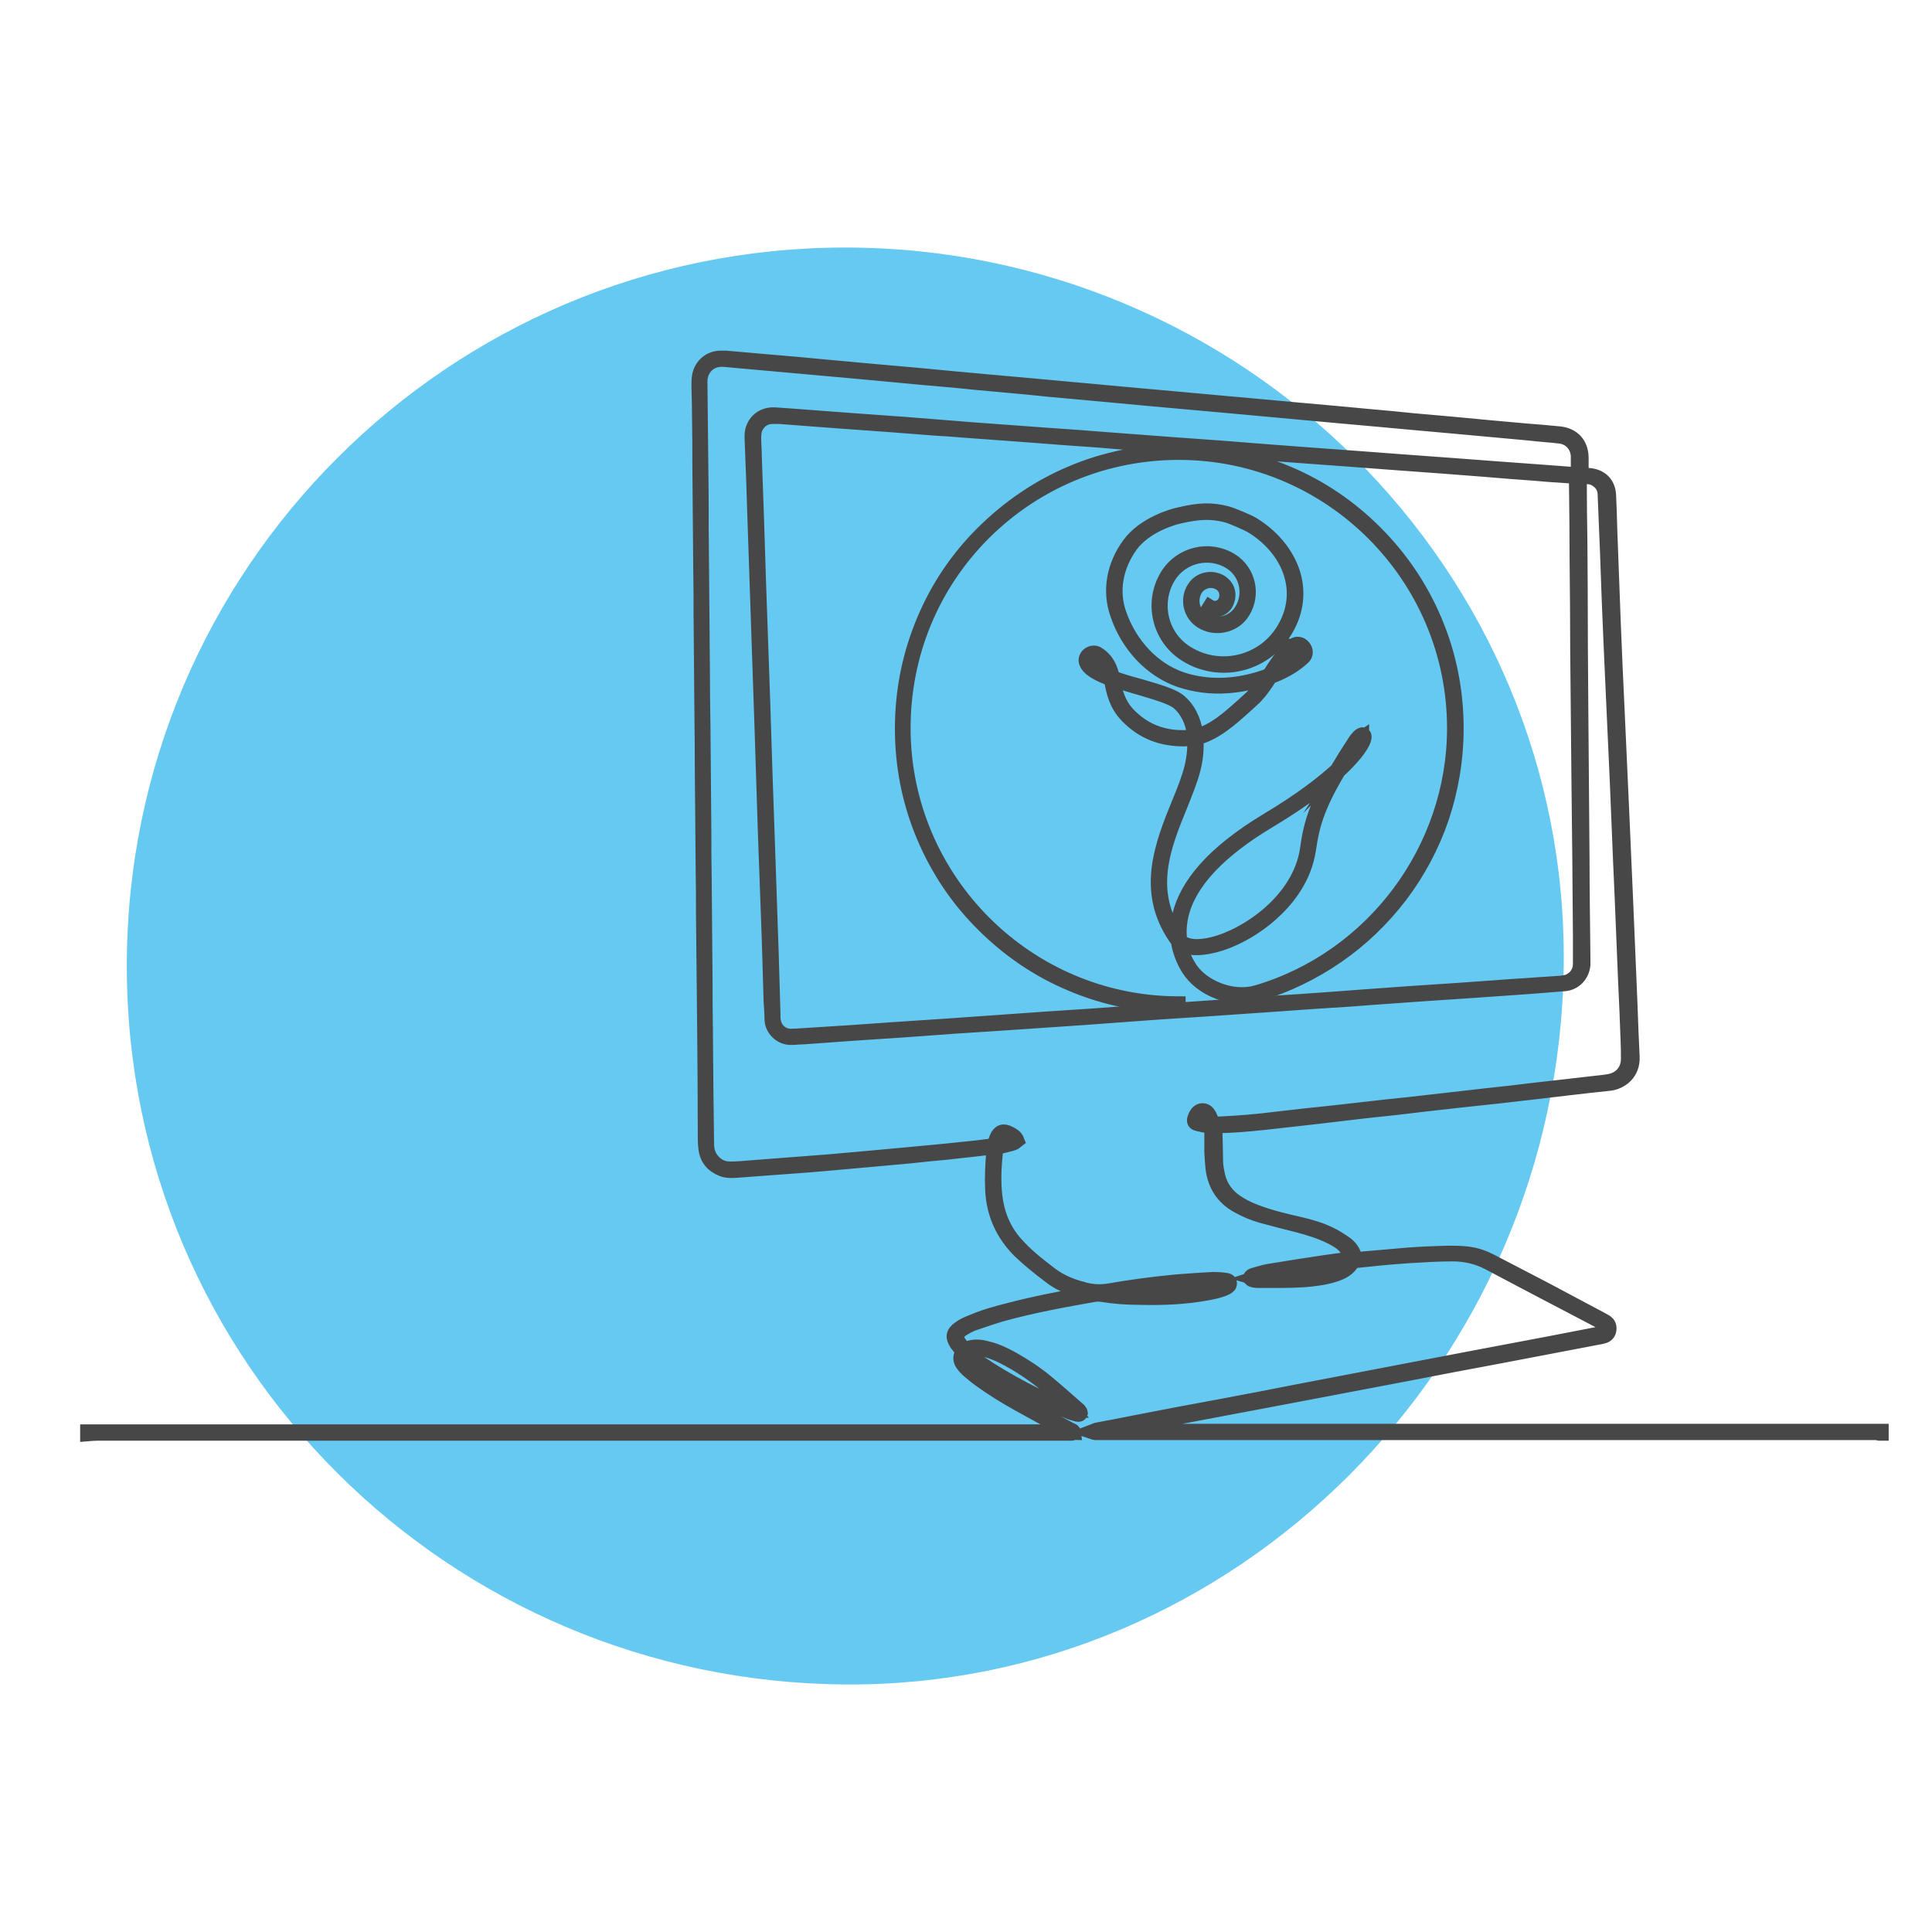 <?xml version="1.0" encoding="UTF-8"?><svg xmlns="http://www.w3.org/2000/svg" viewBox="0 0 64 64"><defs><style>.c{stroke-width:.45px;}.c,.d{fill:#474747;stroke:#474747;stroke-miterlimit:10;}.e{fill:#66c9f1;fill-rule:evenodd;}.d{stroke-width:.47px;}</style></defs><g id="a"><path class="e" d="M51.8,32c-.16,13.2-10.9,23.89-23.8,23.8-13.14-.09-23.8-10.66-23.8-23.8S14.86,8.2,28,8.2s23.96,10.66,23.8,23.8Z"/><path class="d" d="M62.26,47.49s-.09-.02-.14-.02c-.08,0-.17,0-.25,0-12.29,0-13.02,0-25.31,0-.09,0-.19,0-.28,0-.03,0-.06-.02-.12-.04,.08-.03,.13-.06,.17-.07,.43-.08,.86-.16,1.3-.25,.93-.18,1.86-.36,2.8-.53,.85-.16,1.7-.32,2.55-.49,.94-.18,1.88-.36,2.82-.54,.92-.18,1.85-.35,2.77-.53,.93-.18,1.87-.35,2.8-.53,.52-.1,1.03-.2,1.55-.3,.05-.01,.11-.02,.15-.04,.12-.06,.14-.22,.04-.31-.03-.03-.08-.05-.12-.07-1.22-.64-2.45-1.28-3.67-1.93-.38-.2-.78-.29-1.2-.29-.48,0-.96,.03-1.44,.06-.33,.02-.66,.05-.99,.08-.29,.03-.58,.06-.87,.09-.13,.26-.36,.37-.6,.45-.24,.08-.49,.12-.75,.15-.43,.05-.86,.05-1.3,.05-.18,0-.36,0-.53,0-.05,0-.11-.01-.16-.03-.02,0-.04-.02-.06-.04-.02-.07,.03-.1,.08-.12,.18-.05,.36-.11,.54-.14,.62-.1,1.23-.2,1.85-.29,.27-.04,.53-.07,.79-.11,.06-.05,.05-.11,.03-.16-.04-.08-.09-.16-.15-.23-.13-.15-.3-.24-.47-.33-.34-.17-.7-.28-1.07-.38-.41-.1-.82-.21-1.23-.32-.28-.08-.54-.19-.79-.33-.49-.27-.76-.69-.83-1.24-.02-.18-.03-.37-.04-.55,0-.2,0-.4,0-.6,0-.08,0-.17-.05-.26-.06,0-.13-.01-.2-.02-.08-.02-.17-.03-.25-.06-.06-.02-.09-.08-.07-.15,.01-.04,.03-.09,.05-.13,.05-.09,.12-.16,.23-.16,.11,0,.18,.08,.23,.17,.04,.08,.07,.17,.11,.27,.09,0,.17,0,.25,0,.62-.03,1.23-.08,1.85-.16,.61-.07,1.21-.14,1.82-.2,.62-.07,1.24-.14,1.86-.21,.49-.05,.98-.1,1.47-.16,.61-.07,1.23-.14,1.84-.21,.47-.05,.94-.1,1.4-.16,.47-.05,.94-.11,1.4-.16,.32-.04,.64-.07,.97-.11,.09-.01,.18-.02,.28-.04,.36-.07,.6-.34,.61-.71,0-.2,0-.4-.01-.6-.02-.64-.05-1.28-.08-1.92-.04-.97-.08-1.94-.12-2.92-.02-.38-.03-.76-.05-1.13-.04-.89-.07-1.79-.11-2.68-.05-1.17-.11-2.34-.16-3.52-.02-.37-.03-.74-.05-1.11-.04-.95-.08-1.9-.11-2.85-.03-.66-.05-1.31-.08-1.97,0-.27-.14-.45-.38-.56-.1-.04-.28-.05-.44-.04,0,.06-.01,.12-.01,.18,0,.66,.01,1.33,.02,1.99,0,.51,.01,1.02,.01,1.53,0,1.31,.01,2.63,.02,3.94,.01,1.67,.03,3.34,.04,5,0,1.1,.02,2.21,.03,3.31,0,.07,0,.14,0,.21-.03,.34-.28,.61-.62,.64-.38,.03-.75,.06-1.13,.09-.62,.04-1.23,.09-1.85,.13-.55,.04-1.09,.07-1.64,.11-.56,.04-1.12,.08-1.69,.12-.26,.02-.52,.04-.79,.06-.79,.05-1.57,.1-2.36,.16-.77,.05-1.54,.11-2.31,.16-.56,.04-1.13,.07-1.69,.11-.55,.04-1.09,.08-1.64,.12-.27,.02-.54,.04-.81,.06-.88,.06-1.76,.12-2.64,.18-.56,.04-1.13,.07-1.69,.11-.55,.04-1.09,.08-1.64,.12-.55,.04-1.11,.07-1.66,.11-.55,.04-1.11,.08-1.66,.12-.14,0-.28,.02-.42,.02-.36,.01-.65-.3-.65-.62,0-.2-.02-.4-.03-.6-.02-.68-.04-1.36-.06-2.04-.04-1.19-.09-2.38-.13-3.56-.04-1.15-.07-2.3-.11-3.45-.03-.88-.06-1.76-.09-2.64-.05-1.38-.09-2.76-.14-4.14-.03-.94-.06-1.88-.1-2.82,0-.12,0-.23,.05-.34,.11-.29,.39-.46,.72-.44,.19,.01,.39,.03,.58,.04,.71,.05,1.42,.11,2.13,.16,.51,.04,1.02,.07,1.53,.11,.51,.04,1.02,.08,1.52,.12,.25,.02,.49,.04,.74,.06,.82,.06,1.63,.12,2.45,.18,.72,.05,1.45,.1,2.17,.16,.71,.05,1.42,.11,2.13,.16,.51,.04,1.02,.07,1.53,.11,.51,.04,1.02,.08,1.52,.12,.49,.04,.97,.07,1.46,.11,.55,.04,1.09,.08,1.64,.12,.49,.04,.97,.07,1.46,.11,.55,.04,1.09,.08,1.64,.12,.49,.04,.97,.07,1.46,.11,.55,.04,1.09,.08,1.64,.12,.26,.02,.52,.04,.79,.06,.06,0,.12,0,.19,0,0-.05,.02-.1,.02-.14,0-.15,0-.31,0-.46-.02-.34-.26-.6-.59-.64-.34-.04-.68-.06-1.01-.1-.44-.04-.88-.08-1.31-.12-.4-.04-.8-.07-1.2-.11-.45-.04-.89-.08-1.34-.12-.4-.04-.8-.07-1.2-.11-.45-.04-.89-.08-1.34-.12-.4-.04-.8-.07-1.2-.11-.44-.04-.88-.08-1.31-.12-.4-.04-.8-.07-1.2-.11-.45-.04-.89-.08-1.34-.12-.41-.04-.82-.07-1.22-.11-.43-.04-.86-.08-1.29-.12-.4-.04-.8-.07-1.2-.11-.45-.04-.91-.08-1.36-.13-.39-.04-.78-.07-1.18-.11-.45-.04-.91-.08-1.36-.13-.42-.04-.83-.07-1.25-.11-.42-.04-.85-.08-1.27-.12-.4-.04-.8-.07-1.2-.11-.45-.04-.89-.08-1.34-.12-.37-.03-.74-.07-1.11-.1-.48-.04-.97-.09-1.45-.13-.38-.04-.7,.18-.78,.54-.02,.07-.02,.14-.02,.21,.01,1.27,.03,2.53,.04,3.8,0,.68,0,1.36,.01,2.04,.01,1.17,.02,2.33,.03,3.5,0,.69,.01,1.37,.02,2.06,.01,1.18,.02,2.36,.03,3.54,0,.48,0,.96,.01,1.44,.01,1.17,.02,2.35,.03,3.52,0,.49,0,.97,.01,1.46,.01,1.29,.02,2.58,.04,3.87,0,.17,.04,.34,.14,.48,.15,.21,.35,.33,.61,.33,.12,0,.23,0,.35-.01,.52-.04,1.03-.08,1.55-.12,.48-.04,.96-.07,1.43-.11,.45-.04,.89-.08,1.34-.12,.4-.04,.8-.07,1.2-.11,.42-.04,.85-.08,1.27-.12,.35-.04,.71-.07,1.06-.11,.18-.02,.37-.05,.55-.07,.03-.09,.06-.17,.09-.25,.09-.21,.23-.26,.43-.15,.1,.05,.21,.11,.26,.24-.04,.03-.08,.08-.12,.09-.11,.04-.22,.06-.33,.09-.07,.02-.15,.03-.23,.05-.01,.04-.03,.08-.03,.12-.05,.5-.08,1-.02,1.5,.07,.58,.28,1.11,.67,1.55,.16,.18,.34,.36,.53,.52,.18,.16,.37,.3,.56,.45,.32,.26,.68,.42,1.07,.53,.02,0,.05,0,.07,.02,.29,.08,.57,.1,.87,.05,.74-.13,1.5-.23,2.25-.3,.4-.03,.8-.06,1.2-.08,.14,0,.28,.01,.41,.03,.06,0,.13,.03,.14,.1,.01,.09-.05,.12-.11,.16-.2,.1-.41,.14-.62,.18-.75,.14-1.5,.17-2.26,.15-.42,0-.85-.03-1.27-.1-.07-.01-.14-.01-.21,0-1.03,.18-2.07,.37-3.08,.65-.31,.09-.62,.2-.92,.3-.12,.04-.23,.1-.33,.16-.06,.03-.12,.08-.17,.12-.09,.08-.1,.14-.05,.25,.05,.12,.14,.22,.24,.32,.04-.01,.09-.03,.13-.04,.22-.07,.43-.04,.64,.02,.29,.07,.55,.2,.81,.34,.39,.22,.77,.47,1.11,.75,.35,.29,.69,.59,1.03,.89,.05,.04,.11,.08,.12,.16-.02,.06-.07,.06-.12,.05-.11-.03-.22-.06-.33-.11-.3-.13-.6-.25-.89-.39-.52-.25-1.03-.53-1.52-.83-.3-.19-.6-.39-.87-.61-.03-.02-.06-.04-.1-.07-.09,.1-.07,.2-.02,.28,.05,.08,.11,.15,.18,.21,.17,.14,.34,.29,.53,.41,.35,.23,.7,.45,1.06,.66,.57,.32,1.15,.63,1.73,.94,.05,.03,.12,.03,.13,.12-.03,0-.06,.02-.08,.02-.09,0-.19,0-.28,0-10.66,0-21.32,0-31.98,0-.12,0-.23,.01-.35,.02v-.09c.11,0,.22,0,.32,0,10.6,0,21.2,0,31.8,0h.27c0-.09-.07-.09-.11-.12-.49-.27-.98-.53-1.46-.8-.43-.24-.85-.5-1.25-.79-.14-.1-.27-.21-.4-.32-.06-.06-.12-.12-.17-.19-.07-.1-.1-.21-.05-.33,.01-.04,.02-.07,.04-.11-.06-.08-.13-.16-.19-.24-.15-.23-.13-.37,.1-.53,.11-.08,.24-.14,.37-.19,.41-.18,.84-.3,1.28-.41,.8-.21,1.61-.37,2.42-.51,.03,0,.07-.02,.1-.03,0-.06-.03-.06-.06-.07-.1-.03-.21-.06-.31-.09-.31-.09-.59-.23-.84-.43-.34-.26-.67-.52-.98-.82-.56-.56-.86-1.23-.9-2.02-.02-.43,0-.86,.04-1.29,0-.03,0-.06,0-.11-.09,0-.16,.02-.24,.02-.07,0-.14,.01-.21,.02-.36,.04-.72,.08-1.08,.12-.43,.04-.86,.08-1.29,.13-.41,.04-.82,.07-1.22,.11-.45,.04-.89,.08-1.34,.12-.23,.02-.46,.04-.69,.06-.81,.06-1.62,.12-2.43,.18-.16,.01-.32,.02-.48-.04-.32-.12-.52-.35-.56-.7-.02-.15-.02-.31-.02-.46,0-1.14-.01-2.27-.02-3.41-.01-1.31-.03-2.62-.04-3.94,0-.47,0-.94-.01-1.41-.01-1.18-.02-2.36-.03-3.54,0-.47,0-.94-.01-1.41-.01-1.18-.02-2.36-.03-3.54,0-.48,0-.96-.01-1.44-.01-1.18-.02-2.36-.03-3.54,0-.49,0-.97-.01-1.46,0-.36-.01-.73-.02-1.09,0-.12,0-.23,.02-.35,.07-.36,.36-.6,.72-.6,.05,0,.11,0,.16,0,.49,.04,.98,.09,1.48,.13,.59,.05,1.18,.1,1.78,.16,.58,.05,1.17,.11,1.75,.16,.42,.04,.83,.07,1.25,.11,.42,.04,.85,.08,1.27,.12,.4,.04,.8,.07,1.2,.11,.45,.04,.89,.08,1.34,.12,.4,.04,.8,.07,1.2,.11,.44,.04,.88,.08,1.31,.12,.4,.04,.8,.07,1.2,.11,.45,.04,.89,.08,1.34,.12,.4,.04,.8,.07,1.2,.11,.45,.04,.89,.08,1.34,.12,.4,.04,.8,.07,1.2,.11,.45,.04,.89,.08,1.34,.12,.39,.04,.78,.07,1.18,.11,.45,.04,.91,.08,1.36,.13,.42,.04,.83,.07,1.25,.11,.42,.04,.85,.08,1.27,.12,.41,.04,.82,.07,1.22,.11,.38,.03,.77,.06,1.15,.1,.44,.05,.71,.34,.72,.79,0,.17,0,.34,0,.51,0,0,0,.01,0,.03,.08,.05,.17,.04,.27,.05,.38,.04,.62,.28,.64,.66,.02,.39,.03,.77,.04,1.16,.04,.98,.07,1.96,.11,2.94,.04,1.06,.09,2.13,.14,3.19,.05,1.03,.09,2.05,.14,3.08,.05,1.06,.09,2.13,.14,3.19,.05,1.11,.09,2.22,.14,3.33,.02,.57,.04,1.14,.07,1.71,.03,.56-.39,.86-.77,.9-.88,.09-1.75,.2-2.62,.3-.75,.09-1.5,.17-2.26,.25-.75,.08-1.5,.17-2.26,.26-.48,.05-.97,.1-1.45,.16-.45,.05-.9,.11-1.36,.16-.51,.06-1.01,.11-1.52,.17-.5,.05-1,.1-1.5,.1-.03,0-.06,.01-.08,.02,0,.02,0,.02,0,.03,0,.36,.02,.72,.02,1.09,0,.19,.04,.37,.08,.55,.09,.34,.29,.61,.58,.81,.2,.14,.41,.24,.64,.33,.47,.18,.96,.3,1.45,.41,.35,.08,.7,.18,1.03,.34,.17,.08,.34,.19,.5,.3,.17,.12,.3,.29,.33,.51,.09,.04,.19,.01,.28,0,.5-.04,1-.09,1.5-.13,.42-.03,.85-.05,1.27-.06,.23,0,.46,0,.69,.03,.27,.03,.52,.12,.77,.25,.59,.31,1.18,.61,1.77,.92,.62,.33,1.24,.66,1.86,.99,.05,.03,.11,.06,.16,.09,.1,.06,.14,.16,.12,.28-.02,.11-.08,.18-.19,.21-.06,.02-.12,.03-.18,.04-1.1,.21-2.2,.42-3.3,.63-1.02,.19-2.03,.38-3.05,.58-1.02,.19-2.03,.39-3.05,.58-1.09,.21-2.18,.41-3.28,.62-1.06,.2-2.12,.4-3.18,.6-.07,.01-.13,.04-.18,.08h.42c12.08,0,12.6,0,24.69,0,.11,0,.22,0,.32,0v.09Zm-10.03-31.69c-.17-.02-.33-.03-.48-.04-.31-.02-.62-.04-.92-.07-.55-.04-1.11-.08-1.66-.13-.48-.04-.95-.07-1.43-.11-.55-.04-1.09-.08-1.64-.12-.49-.04-.97-.07-1.46-.11-.55-.04-1.09-.08-1.64-.12-.49-.04-.97-.07-1.46-.11-.51-.04-1.02-.08-1.52-.12-.51-.04-1.02-.07-1.53-.11-.71-.05-1.42-.11-2.12-.17-.72-.05-1.45-.1-2.17-.16-.82-.06-1.63-.12-2.45-.18-.24-.02-.48-.04-.72-.05-.52-.04-1.03-.08-1.55-.12-.51-.04-1.02-.07-1.53-.11-.71-.05-1.42-.11-2.12-.16-.08,0-.17,0-.25,0-.27,0-.49,.18-.57,.43-.02,.08-.03,.17-.03,.25,0,.2,.02,.4,.02,.6,.05,1.39,.1,2.78,.14,4.17,.05,1.33,.09,2.67,.14,4,.05,1.6,.1,3.19,.16,4.79,.04,1.17,.08,2.35,.12,3.52,.02,.68,.04,1.36,.06,2.04,0,.04,0,.08,0,.12,.02,.39,.32,.62,.66,.58,.02,0,.05,0,.07,0,.58-.04,1.16-.07,1.73-.11,.48-.03,.96-.07,1.43-.1,.6-.04,1.2-.08,1.8-.12,.52-.04,1.05-.07,1.57-.11,.56-.04,1.12-.08,1.69-.12,.55-.04,1.11-.07,1.66-.11,.55-.04,1.09-.08,1.64-.12,.56-.04,1.13-.07,1.69-.11,.78-.05,1.56-.11,2.33-.17,.79-.05,1.57-.1,2.36-.16,.26-.02,.52-.04,.79-.06,.55-.04,1.11-.08,1.66-.12,.55-.04,1.11-.07,1.66-.11,.55-.04,1.11-.08,1.66-.12,.55-.04,1.09-.07,1.64-.11,.07,0,.14-.02,.21-.03,.11-.02,.2-.08,.28-.15,.13-.12,.19-.28,.19-.46,0-.32,0-.63,0-.95-.01-1.74-.03-3.47-.05-5.21-.01-1.41-.03-2.83-.04-4.24,0-1-.01-1.99-.02-2.99,0-.82-.01-1.64-.02-2.45,0-.08,0-.17-.02-.28Zm-16.63,30.93s-.06-.08-.1-.11c-.17-.15-.33-.3-.5-.45-.43-.37-.87-.71-1.36-1-.29-.17-.59-.33-.92-.43-.16-.05-.31-.08-.48-.07-.08,0-.17,.01-.23,.07,.12,.16,.3,.31,.77,.61,.92,.59,2.33,1.29,2.81,1.38Zm1.19-3.95v.05s.06,.02,.1,.03c.24,.02,.48,.03,.72,.04,.42,.02,.85,0,1.27-.03,.4-.02,.8-.07,1.19-.15,.16-.03,.31-.09,.46-.14,.03,0,.05-.05,.08-.08-.08-.07-.16-.06-.23-.06-.34,0-.68,0-1.02,.03-.51,.04-1.01,.1-1.52,.16-.35,.04-.7,.1-1.05,.15Zm7.88-.92s-.04-.03-.05-.03c-.94,.1-1.88,.23-2.81,.43-.07,.02-.15,.04-.27,.08,.17,.05,.29,.05,.41,.05,.43,0,.86-.02,1.3-.04,.27-.02,.54-.05,.8-.13,.15-.05,.29-.11,.43-.17,.08-.04,.15-.1,.19-.18Zm-11.11-4.1c-.1-.12-.15-.16-.25-.19-.09-.03-.16-.01-.22,.07-.05,.07-.08,.15-.08,.26,.19-.03,.38-.04,.55-.14Zm6.53-.54c-.05-.11-.07-.19-.12-.26-.07-.11-.18-.11-.27,0-.04,.05-.08,.11-.07,.2,.13,.07,.27,.08,.45,.07Z"/><path class="c" d="M39.06,33.33c-1.24,0-2.45-.24-3.58-.72-1.1-.46-2.08-1.13-2.92-1.97-.85-.84-1.51-1.83-1.97-2.92-.48-1.13-.72-2.34-.72-3.58,0-1.25,.24-2.45,.72-3.59,.46-1.1,1.12-2.08,1.97-2.92s1.83-1.51,2.92-1.97c1.13-.48,2.34-.72,3.59-.72h0c1.24,0,2.45,.24,3.58,.72,1.1,.46,2.08,1.13,2.92,1.97,.85,.85,1.51,1.83,1.97,2.92,.48,1.13,.72,2.34,.72,3.58,0,1.02-.17,2.03-.49,2.98-.32,.93-.78,1.79-1.37,2.57-.59,.77-1.29,1.45-2.09,2-.81,.56-1.7,.99-2.64,1.27-.4,.12-.86,.09-1.3-.07-.44-.16-.81-.45-1.02-.79-.14-.23-.28-.53-.34-.91-.53-.72-.74-1.49-.64-2.38,.09-.77,.39-1.52,.66-2.18,.18-.43,.34-.84,.43-1.2,.08-.34,.11-.66,.09-.96-.1,.02-.2,.03-.31,.04-.37,0-.72-.05-1.04-.18-.33-.13-.62-.33-.88-.6-.36-.38-.44-.77-.51-1.12,0-.04-.01-.07-.02-.1-.44-.16-.77-.34-.83-.58-.02-.09,.02-.19,.1-.25,.1-.07,.22-.08,.31-.02,.33,.21,.43,.49,.5,.79,.27,.1,.58,.19,.88,.27,.58,.17,1.12,.32,1.34,.52,.28,.24,.46,.59,.53,1.02,0,.04,.01,.07,.01,.11,.59-.15,1.08-.6,1.56-1.03,.07-.07,.15-.13,.22-.2,.21-.19,.38-.42,.54-.66-.42,.15-.86,.24-1.29,.27-.55,.04-1.07-.03-1.56-.19-.48-.16-.93-.46-1.3-.85-.35-.38-.63-.84-.8-1.35-.27-.76-.13-1.61,.39-2.32,.5-.69,1.47-.96,1.67-1,.67-.16,1.07-.17,1.58-.04,.19,.05,.73,.28,.86,.36,.72,.44,1.22,1.09,1.39,1.79,.14,.6,.04,1.22-.32,1.79-.69,1.12-2.17,1.47-3.29,.77-.9-.56-1.18-1.75-.62-2.65,.45-.72,1.4-.95,2.13-.5,.58,.36,.76,1.13,.4,1.72-.14,.23-.36,.39-.63,.45-.26,.06-.53,.02-.76-.12-.38-.24-.5-.74-.26-1.12,.19-.31,.6-.4,.91-.21,.12,.08,.21,.19,.24,.33s0,.28-.07,.41c-.06,.1-.16,.17-.27,.2-.11,.03-.23,0-.33-.05l.05-.08c.08,.05,.17,.06,.26,.04,.09-.02,.17-.08,.22-.16,.06-.1,.08-.22,.06-.34-.03-.12-.1-.22-.2-.28-.27-.17-.62-.08-.79,.18-.21,.34-.11,.79,.23,1,.21,.13,.45,.17,.69,.11,.24-.06,.44-.2,.57-.41,.34-.54,.17-1.26-.37-1.59-.68-.42-1.58-.21-2.01,.47-.53,.86-.27,1.99,.59,2.52,1.08,.67,2.5,.34,3.17-.74,.34-.55,.44-1.14,.3-1.72-.16-.68-.65-1.31-1.35-1.73-.12-.07-.66-.31-.83-.35-.49-.12-.88-.11-1.54,.04-.19,.04-1.13,.3-1.61,.97-.49,.69-.63,1.5-.37,2.24,.36,1.03,1.12,1.83,2.04,2.15,.88,.3,1.91,.26,2.9-.12l.04-.06c.08-.13,.17-.27,.26-.39,.15-.21,.32-.39,.49-.53,.14-.11,.29-.06,.37,.04,.09,.1,.11,.27-.02,.38-.25,.23-.57,.43-.97,.59-.04,.01-.07,.03-.11,.04-.18,.28-.37,.56-.62,.78-.07,.07-.15,.13-.22,.2-.49,.44-.99,.89-1.61,1.05,.02,.31,0,.65-.09,1-.09,.37-.26,.78-.43,1.21-.54,1.32-1.16,2.82-.12,4.34-.01-.22,0-.45,.06-.7,.12-.5,.4-1.01,.84-1.51,.49-.56,1.19-1.11,2.07-1.64,1.14-.68,1.86-1.25,2.31-1.66,.17-.29,.37-.61,.6-.96,.05-.07,.17-.24,.27-.22,.03,0,.06,.03,.06,.07,.02,.12-.13,.43-.61,.92-.07,.07-.15,.15-.25,.24-.74,1.24-.87,1.86-.98,2.58-.14,.98-.74,1.7-1.22,2.13-.56,.51-1.29,.92-1.95,1.08-.49,.12-.87,.1-1.09-.06,.06,.31,.18,.56,.3,.75,.42,.68,1.44,1.06,2.22,.83,3.84-1.13,6.53-4.73,6.53-8.74,0-5.02-4.09-9.11-9.11-9.11-2.44,0-4.73,.95-6.45,2.66-1.72,1.72-2.66,4.01-2.66,6.45,0,5.02,4.09,9.11,9.11,9.11v.09Zm.04-2.19c.16,.21,.57,.25,1.09,.12,1.14-.29,2.86-1.46,3.1-3.14,.06-.43,.13-.82,.35-1.37,.12-.3,.29-.64,.51-1.02-.46,.39-1.13,.89-2.13,1.49-1.65,.99-2.62,2.03-2.87,3.09-.07,.3-.08,.58-.05,.83Zm6.03-6.73s-.09,.06-.17,.18c-.16,.24-.3,.47-.43,.67l.05-.05c.26-.27,.39-.46,.46-.57,.08-.13,.09-.2,.09-.23Zm-8.24-1.87v.05c.08,.33,.16,.71,.5,1.07,.49,.51,1.11,.77,1.85,.75,.11,0,.21-.02,.31-.04-.05-.45-.23-.83-.52-1.08-.21-.18-.74-.33-1.31-.5-.29-.08-.57-.17-.83-.26Zm-.65-.84s-.09,.02-.13,.04c-.06,.04-.08,.1-.07,.16,.05,.19,.34,.35,.72,.5-.06-.27-.16-.5-.44-.68-.03-.02-.05-.02-.08-.02Zm6.75-.31s-.07,.01-.11,.04c-.16,.13-.32,.3-.47,.51-.08,.11-.15,.23-.23,.34,.38-.16,.69-.35,.93-.57,.09-.08,.07-.19,.01-.26-.03-.04-.08-.07-.14-.07Z"/></g><g id="b"/></svg>